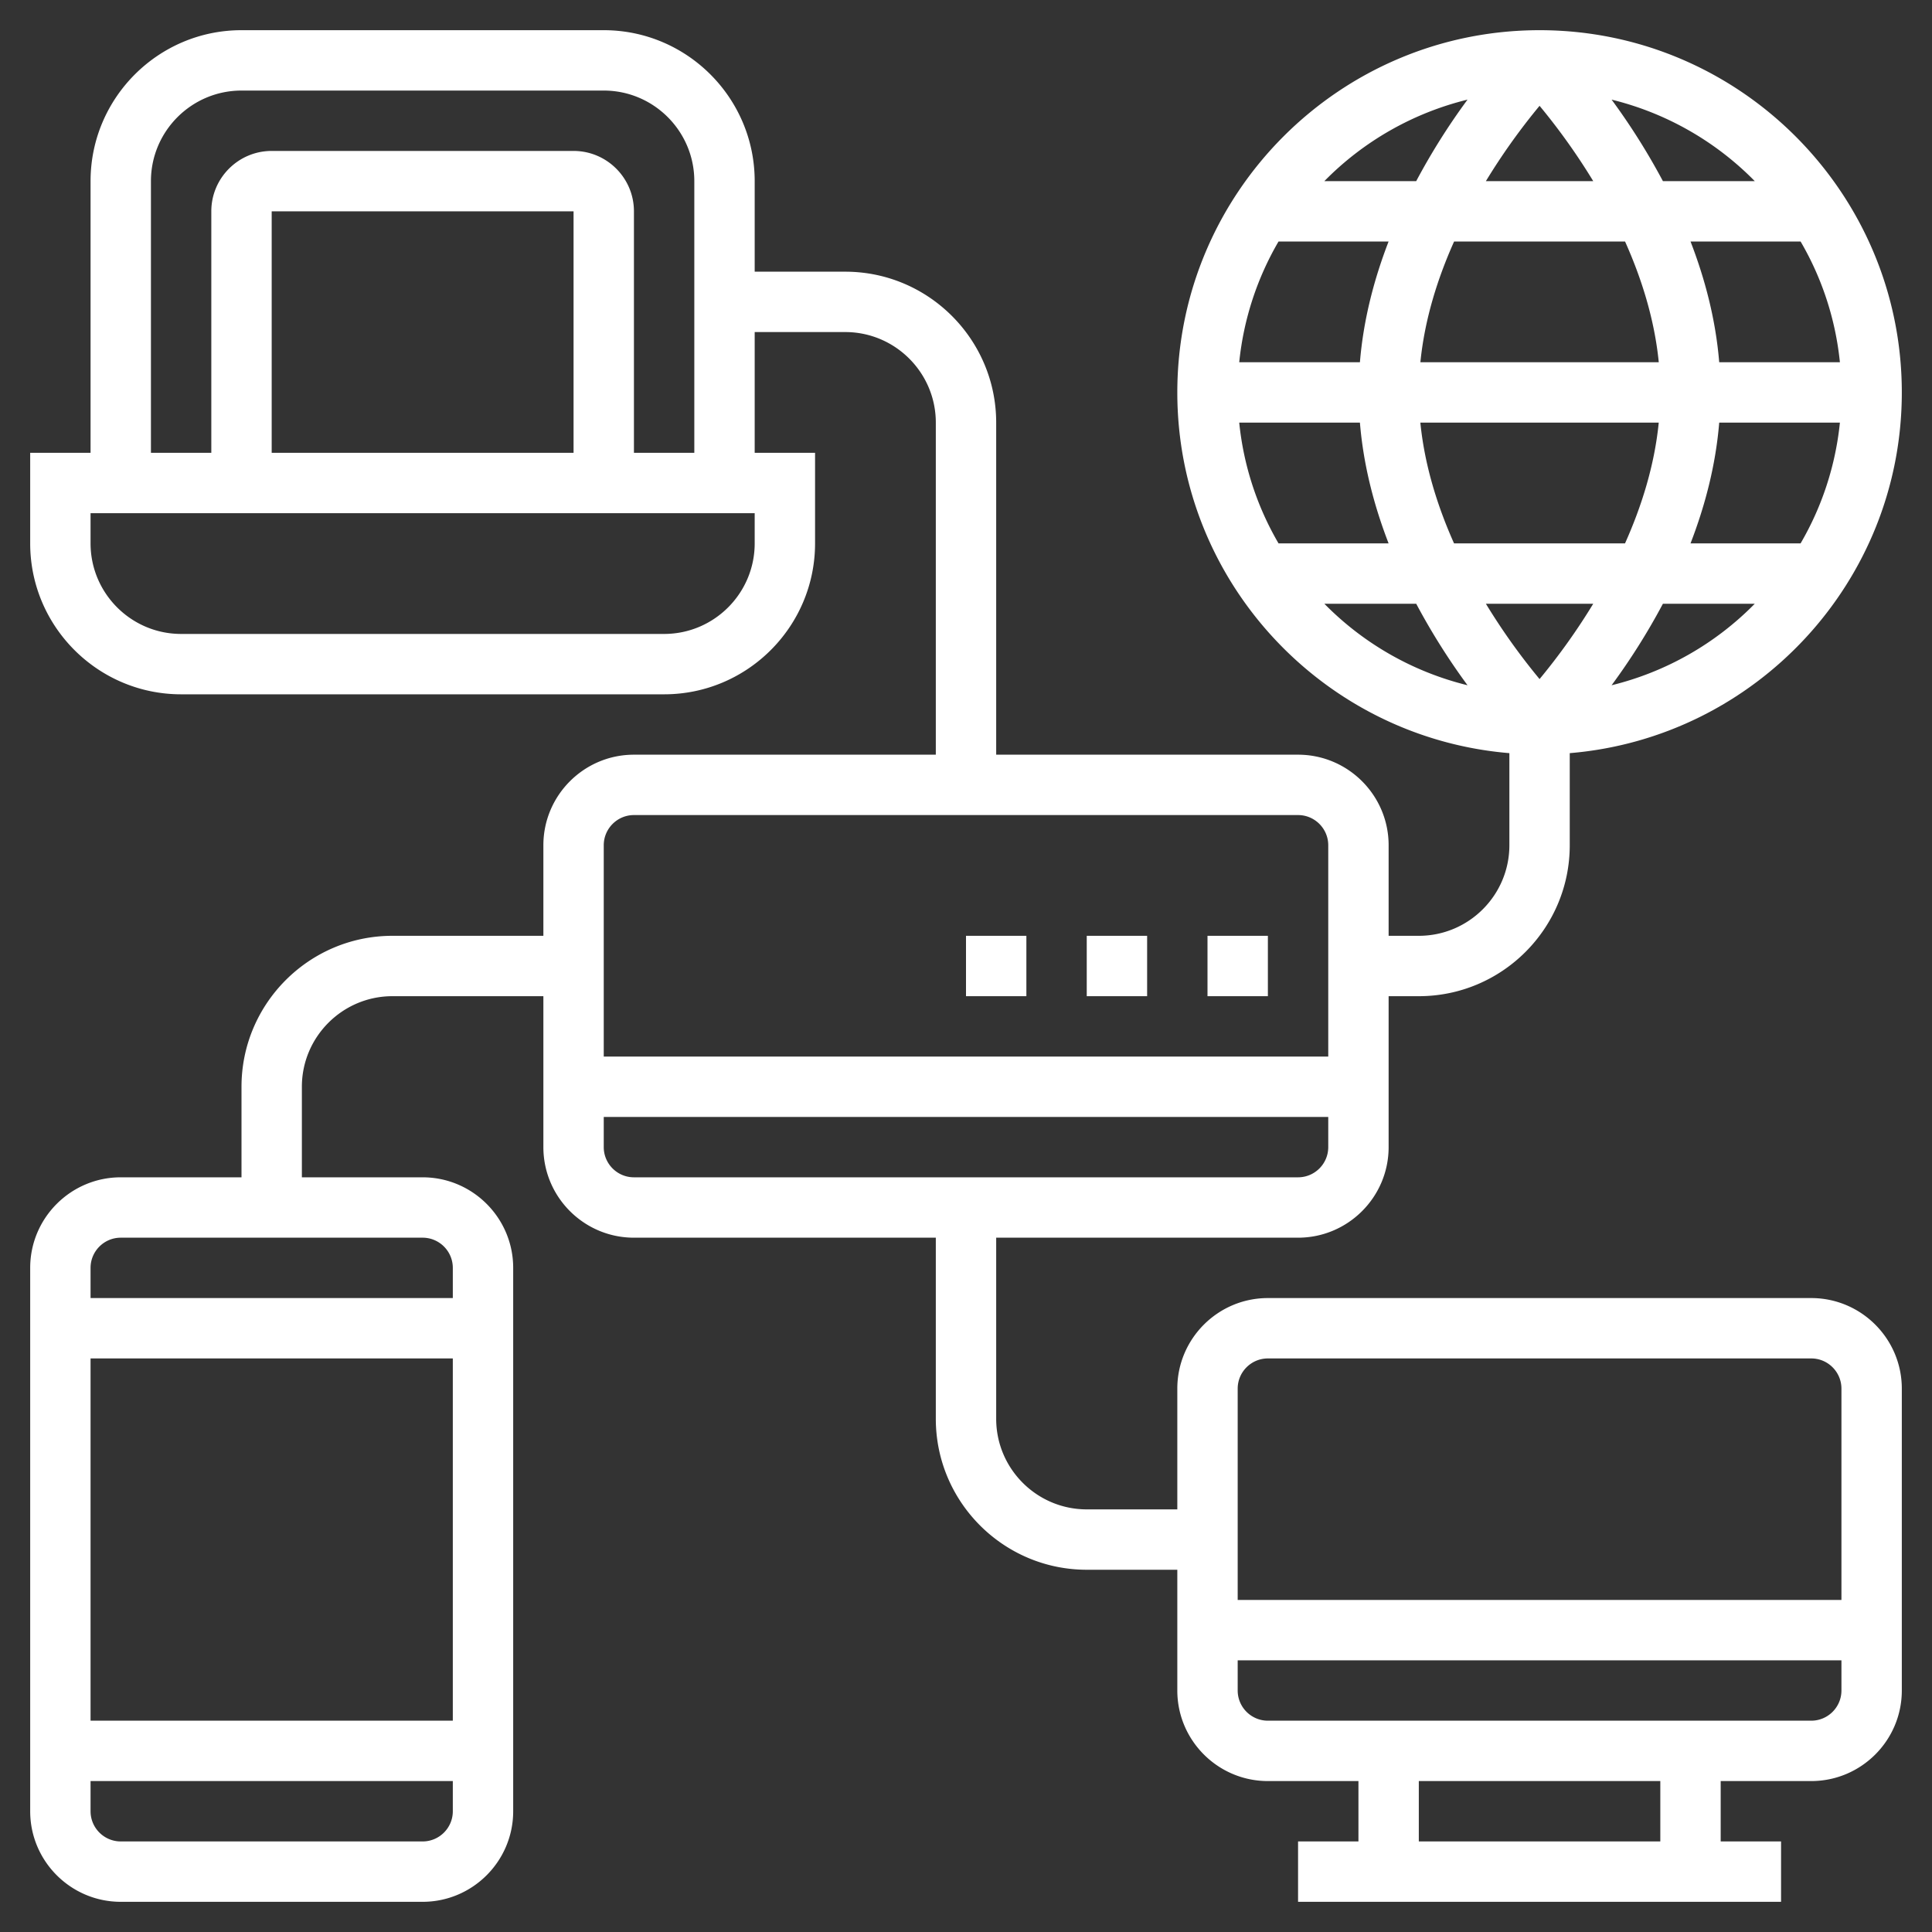 <svg xmlns="http://www.w3.org/2000/svg" version="1.1" xmlns:xlink="http://www.w3.org/1999/xlink" width="512" height="512" x="0" y="0" viewBox="0 0 64 64" style="enable-background:new 0 0 512 512" xml:space="preserve" class=""><rect x="0" y="0" width="64" height="64" fill="#333333" stroke="none"/><g><path d="M40 31h2v2h-2zM36 31h2v2h-2zM32 31h2v2h-2z" fill="#ffffff" opacity="1" data-original="#000000" class=""></path><path d="M60 43H42c-1.654 0-3 1.346-3 3v4h-3c-1.654 0-3-1.346-3-3v-6h10c1.654 0 3-1.346 3-3v-5h1c2.757 0 5-2.243 5-5v-3.051c6.149-.511 11-5.67 11-11.949 0-6.617-5.383-12-12-12S39 6.383 39 13c0 6.279 4.851 11.438 11 11.949V28c0 1.654-1.346 3-3 3h-1v-3c0-1.654-1.346-3-3-3H33V14c0-2.757-2.243-5-5-5h-3V6c0-2.757-2.243-5-5-5H8C5.243 1 3 3.243 3 6v9H1v3c0 2.757 2.243 5 5 5h16c2.757 0 5-2.243 5-5v-3h-2v-4h3c1.654 0 3 1.346 3 3v11H21c-1.654 0-3 1.346-3 3v3h-5c-2.757 0-5 2.243-5 5v3H4c-1.654 0-3 1.346-3 3v18c0 1.654 1.346 3 3 3h10c1.654 0 3-1.346 3-3V42c0-1.654-1.346-3-3-3h-4v-3c0-1.654 1.346-3 3-3h5v5c0 1.654 1.346 3 3 3h10v6c0 2.757 2.243 5 5 5h3v4c0 1.654 1.346 3 3 3h3v2h-2v2h16v-2h-2v-2h3c1.654 0 3-1.346 3-3V46c0-1.654-1.346-3-3-3zM41.051 14h3.998c.117 1.423.474 2.768.95 4h-3.646a9.905 9.905 0 0 1-1.302-4zm12.781-6c.544 1.216.975 2.571 1.117 4h-7.897c.142-1.429.573-2.784 1.117-4zm-4.61-2A21.119 21.119 0 0 1 51 3.505 21.119 21.119 0 0 1 52.778 6zm11.727 6h-3.998c-.117-1.423-.474-2.768-.95-4h3.646a9.905 9.905 0 0 1 1.302 4zm0 2a9.92 9.92 0 0 1-1.302 4h-3.646c.476-1.232.833-2.577.95-4zm-15.9-2h-3.998a9.92 9.92 0 0 1 1.302-4h3.646c-.476 1.232-.833 2.577-.95 4zm2.002 2h7.897c-.142 1.429-.573 2.784-1.117 4h-5.664c-.543-1.216-.974-2.571-1.116-4zm5.727 6A21.119 21.119 0 0 1 51 22.495 21.119 21.119 0 0 1 49.222 20zm.608 2.7a21.768 21.768 0 0 0 1.7-2.7h3.043a9.982 9.982 0 0 1-4.743 2.7zM58.129 6h-3.043a22.006 22.006 0 0 0-1.7-2.7A9.982 9.982 0 0 1 58.129 6zm-9.515-2.7a21.768 21.768 0 0 0-1.7 2.7h-3.043a9.982 9.982 0 0 1 4.743-2.7zM43.871 20h3.043a22.006 22.006 0 0 0 1.7 2.7 9.982 9.982 0 0 1-4.743-2.7zM25 18c0 1.654-1.346 3-3 3H6c-1.654 0-3-1.346-3-3v-1h22zm-6-3H9V7h10zm2 0V7c0-1.103-.897-2-2-2H9c-1.103 0-2 .897-2 2v8H5V6c0-1.654 1.346-3 3-3h12c1.654 0 3 1.346 3 3v9zM3 45h12v12H3zm11 16H4c-.551 0-1-.448-1-1v-1h12v1c0 .552-.449 1-1 1zm1-19v1H3v-1c0-.552.449-1 1-1h10c.551 0 1 .448 1 1zm6-15h22c.551 0 1 .449 1 1v7H20v-7c0-.551.449-1 1-1zm-1 11v-1h24v1c0 .552-.449 1-1 1H21c-.551 0-1-.448-1-1zm22 7h18c.551 0 1 .448 1 1v7H41v-7c0-.552.449-1 1-1zm13 16h-8v-2h8zm5-4H42c-.551 0-1-.448-1-1v-1h20v1c0 .552-.449 1-1 1z" fill="#ffffff" opacity="1" data-original="#000000" class=""></path></g></svg>